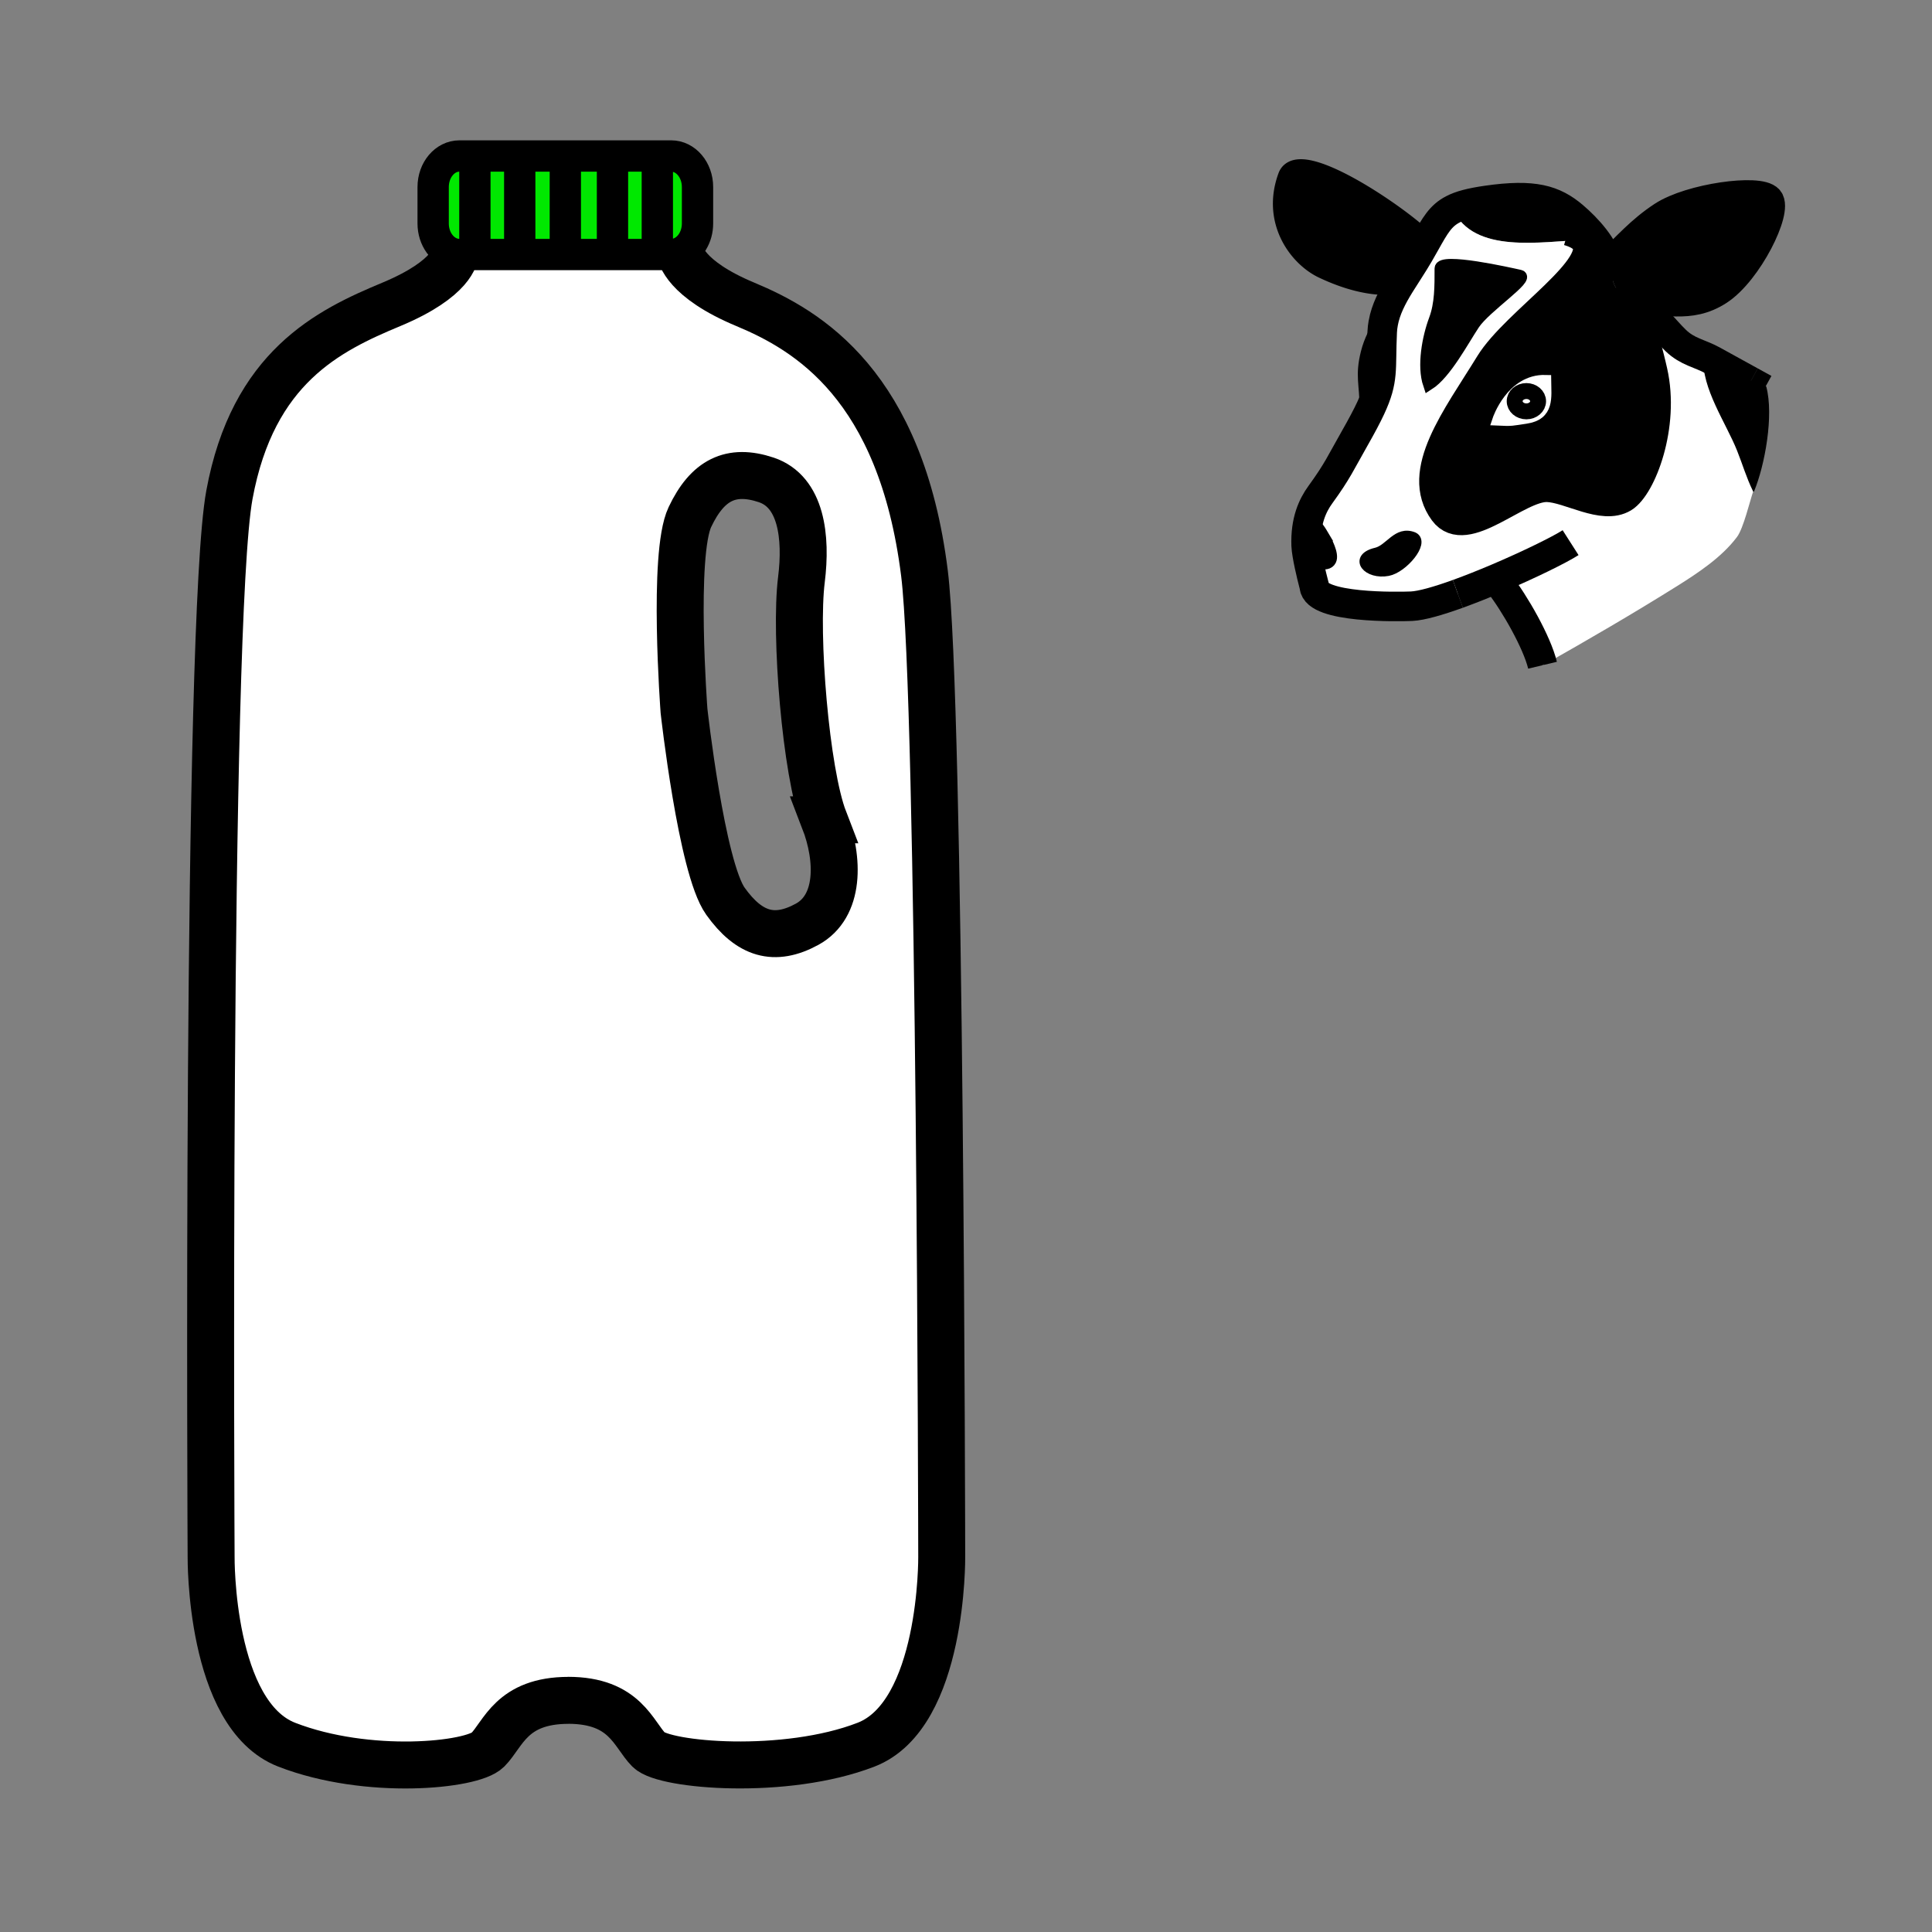 <svg xmlns="http://www.w3.org/2000/svg" width="850.89" height="850.89" viewBox="0 0 850.89 850.89" overflow="visible"><rect x="0" y="0" width="850.89" height="850.89" fill="#808080" stroke="none"/><path d="M771.03 167.948c1.729.64 3.84 1.4 6.64 2.41 3.36 12.59-.64 34.58-5.37 45.91-.02-.04-.04-.07-.05-.11-3-6.22-4.47-11.51-6.97-17.77-4.78-12.04-15.721-27.57-14.8-40.97 12.899 7.18 13.76 7.99 20.52 10.52l.03.01zM732.25 95.248c12.27-8.07 42.6-12.14 46.67-7.33 4.061 4.82-9.11 31.6-22 40-13.06 8.5-23.96 3.18-38.67 4.67l-1.33.33c-1.92-2.99-3.41-2.81-5.37-6.36-1.56-2.82-2.05-6.55-3.359-9.95l.06-.02c8.459-7.99 14.169-14.87 23.999-21.34z"/><path d="M711.55 126.558c1.96 3.55 3.45 3.37 5.37 6.36l1.33-.33c.47.93.93 1.96 1.39 3.06 4.42 10.64 8.23 27.88 8.23 27.88 5.479 24.09-5.03 50.89-12.86 55.65-9.1 5.52-23.81-4.23-33.51-4.57-13.11-.45-36 23.75-45.59 10.77-13-17.6 5.7-41.41 20.26-65.13 11.4-18.59 51.12-43.25 41.68-54.6 1.061-.04 2.08-.06 3.07-.06l1.36-.66c2.85 3.69 5.13 7.71 5.97 11.66l-.06.02c1.31 3.4 1.8 7.13 3.36 9.95zm-39.6 57.57c10.22-1.48 8.79-9.13 8.72-16.5-15.01-.43-20.92 17.33-20.92 17.33 6.34.31 6.01.07 12.2-.83z"/><path d="M654.82 88.248c20.76-3 29.56-.24 38.1 7 3.11 2.64 6.51 6 9.36 9.68l-1.36.66c-.99 0-2.01.02-3.07.06-19.18.66-48.67 6.44-57.979-13.44 3.399-1.78 7.989-2.96 14.949-3.96z"/><path d="M677.41 176.698c0 2.48-2.311 4.48-5.16 4.48s-5.16-2-5.16-4.48 2.311-4.48 5.16-4.48 5.16 2.01 5.16 4.48z" fill="#fff"/><path d="M680.67 167.628c.07 7.37 1.5 15.02-8.72 16.5-6.19.9-5.86 1.14-12.2.83 0 0 5.91-17.76 20.92-17.33zm-8.42 13.55c2.85 0 5.16-2 5.16-4.48 0-2.47-2.311-4.48-5.16-4.48s-5.16 2-5.16 4.48 2.31 4.48 5.16 4.48z" fill="#fff"/><path d="M631.77 140.768c2.631-7.01 2.54-14.76 2.54-22.53 0-4.83 30.4 2.05 35.08 3.08 4.58 1-15.14 13.93-20.14 21.43-4.81 7.22-12.48 21.81-20.01 26.6-2.78-8.24-.41-20.73 2.53-28.58zM622.55 236.498c4.9 2.36-4.569 13.74-11.29 15.02-8.95 1.7-15.31-5.79-5.18-8.17 6-1.41 9.22-9.79 16.47-6.85zM567.58 77.918c4.61-12.51 49.02 17.31 60.25 28.89-.88 1.56-1.83 3.26-2.91 5.11-2.76 4.74-5.71 9.06-8.32 13.29l-1.02-.62s-11.67 3.27-32.66-6.67c-10.65-5.04-22.49-20.6-15.34-40zM583.33 236.138c1 1.7 4.47 7.92 3.04 10.77-1.91 3.82-8.96.29-10.021-1.15-.33-.46-.52-.96-.619-1.49-.2-1.1 0-2.31.199-3.38.44-2.4 1.16-9.48 2.32-10.03 1.821-.61 3.781 3.1 5.081 5.28z"/><path d="M609.21 142.258c1.1-6.06 3.95-11.48 7.39-17.05 2.61-4.23 5.561-8.55 8.32-13.29 1.08-1.85 2.03-3.55 2.91-5.11 4.2-7.49 6.61-11.79 12.04-14.6 9.31 19.88 38.8 14.1 57.979 13.44 9.44 11.35-30.279 36.01-41.68 54.6-14.56 23.72-33.26 47.53-20.26 65.13 9.59 12.98 32.479-11.22 45.59-10.77 9.7.34 24.41 10.09 33.51 4.57 7.83-4.76 18.34-31.56 12.86-55.65 0 0-3.811-17.24-8.23-27.88l2.11-.9c6.72 3.75 11.12 10.26 16.3 15.24 5.17 4.98 10.45 5.6 16.101 8.67l16.85 9.28c-6.76-2.53-7.62-3.34-20.52-10.52-.921 13.4 10.02 28.93 14.8 40.97 2.5 6.26 3.97 11.55 6.97 17.77l-.03.01c-1.56 4.5-4.37 16.53-7.22 20.33-6.71 8.95-17.12 15.81-26.48 21.68-18.899 11.84-39.659 23.92-59.109 34.89l-.05-.09c-2.41-10.09-12.32-27.45-19.11-36.06l-.93-2.2c-5.82 2.47-11.761 4.84-17.25 6.83-8.53 3.08-16.011 5.24-20.391 5.44-5.979.26-42.22.92-42.81-8.68 0 0-2.16-8.12-3.14-14.04.1.53.289 1.03.619 1.49 1.061 1.44 8.11 4.97 10.021 1.15 1.43-2.85-2.04-9.07-3.04-10.77-1.3-2.18-3.26-5.89-5.08-5.28-1.16.55-1.88 7.63-2.32 10.03-.199 1.07-.399 2.28-.199 3.38-.261-1.55-.44-2.96-.48-4.02-.38-10.79 2.8-17.63 6.3-22.44 7.51-10.33 9-14.08 14.99-24.6 3.16-5.55 5.47-9.89 7.16-13.52 5.91-12.7 4.27-16.72 5.05-33.44.06-1.36.22-2.68.45-3.97-.001-.01.009-.01.009-.02zm22.56-1.49c-2.939 7.85-5.31 20.34-2.529 28.58 7.529-4.79 15.2-19.38 20.01-26.6 5-7.5 24.72-20.43 20.14-21.43-4.68-1.03-35.08-7.91-35.08-3.08-.001 7.77.089 15.52-2.541 22.53zm-20.51 110.75c6.721-1.28 16.19-12.66 11.29-15.02-7.25-2.94-10.47 5.44-16.47 6.85-10.13 2.38-3.77 9.87 5.18 8.17z" fill="#fff"/><g fill="none"><path d="M628.25 107.248a16.3 16.3 0 0 0-.42-.44c-11.23-11.58-55.64-41.4-60.25-28.89-7.15 19.4 4.689 34.96 15.34 40 20.99 9.94 32.66 6.67 32.66 6.67" stroke="#000" stroke-width="9.578"/><path d="M609.2 142.278c-2.21 3.96-4.58 7.99-5.95 13.47-2.46 9.82-.5 13.08-.5 23.5M614.25 129.248c-.76 5.18-2.82 9.06-5.04 13.01" stroke="#000" stroke-width="8"/><path d="M680.67 167.628c.07 7.37 1.5 15.02-8.72 16.5-6.19.9-5.86 1.14-12.2.83 0 0 5.91-17.76 20.92-17.33z" stroke="#fff" stroke-width="5"/><path d="M677.41 176.698c0 2.48-2.311 4.48-5.16 4.48s-5.16-2-5.16-4.48 2.311-4.48 5.16-4.48 5.16 2.01 5.16 4.48z" stroke="#000" stroke-width="7"/><path d="M606.08 243.348c-10.13 2.38-3.771 9.87 5.18 8.17 6.721-1.28 16.19-12.66 11.29-15.02-7.25-2.94-10.47 5.44-16.47 6.85z" stroke="#000" stroke-width="4.309"/><path d="M634.31 118.238c0-4.83 30.4 2.05 35.08 3.08 4.58 1-15.14 13.93-20.14 21.43-4.81 7.22-12.48 21.81-20.01 26.6-2.78-8.24-.41-20.73 2.529-28.58 2.631-7.01 2.541-14.76 2.541-22.53z" stroke="#000" stroke-width="5"/><path d="M642.07 261.548c5.489-1.99 11.43-4.36 17.25-6.83 14.01-5.95 27.359-12.5 32.399-15.72M660.25 256.918c6.79 8.61 16.7 25.97 19.11 36.06" stroke="#000" stroke-width="13"/><path d="M583.33 236.138c1 1.7 4.47 7.92 3.04 10.77-1.91 3.82-8.96.29-10.021-1.15-.33-.46-.52-.96-.619-1.49-.2-1.1 0-2.31.199-3.38.44-2.4 1.16-9.48 2.32-10.03 1.821-.61 3.781 3.1 5.081 5.28z" stroke="#000" stroke-width="4.308"/><path stroke="#000" stroke-width="13" d="M771.03 167.948l6 3.31M721.75 134.748c6.72 3.75 11.12 10.26 16.3 15.24 5.17 4.98 10.45 5.6 16.101 8.67l16.85 9.28"/><path d="M690.65 101.678c3.529 1.02 5.859 2.36 7.199 3.97 9.44 11.35-30.279 36.01-41.68 54.6-14.56 23.72-33.26 47.53-20.26 65.13 9.59 12.98 32.479-11.22 45.59-10.77 9.7.34 24.41 10.09 33.51 4.57 7.83-4.76 18.34-31.56 12.86-55.65 0 0-3.811-17.24-8.23-27.88-.46-1.1-.92-2.13-1.39-3.06 14.71-1.49 25.61 3.83 38.67-4.67 12.89-8.4 26.061-35.18 22-40-4.07-4.81-34.4-.74-46.67 7.33-9.83 6.47-15.54 13.35-24 21.34-.84-3.95-3.12-7.97-5.97-11.66-2.851-3.68-6.25-7.04-9.36-9.68-8.54-7.24-17.34-10-38.1-7-6.96 1-11.551 2.18-14.95 3.96-5.43 2.81-7.84 7.11-12.04 14.6-.88 1.56-1.83 3.26-2.91 5.11-2.76 4.74-5.71 9.06-8.32 13.29-3.439 5.57-6.29 10.99-7.39 17.05 0 .01-.01.01-.01.02-.23 1.29-.391 2.61-.45 3.97-.78 16.72.86 20.74-5.05 33.44-1.69 3.63-4 7.97-7.16 13.52-5.99 10.52-7.48 14.27-14.99 24.6-3.5 4.81-6.68 11.65-6.3 22.44.04 1.06.22 2.47.48 4.02.979 5.92 3.14 14.04 3.14 14.04.59 9.6 36.83 8.94 42.81 8.68 4.38-.2 11.86-2.36 20.391-5.44" stroke="#000" stroke-width="13"/><path d="M771 167.938c-6.76-2.53-7.62-3.34-20.52-10.52" stroke="#000" stroke-width=".5" stroke-linecap="round" stroke-linejoin="round"/><path stroke="#000" stroke-width="13" d="M771.03 167.948l-.03-.01"/><path d="M750.48 157.418c-.921 13.4 10.02 28.93 14.8 40.97 2.5 6.26 3.97 11.55 6.97 17.77.01.04.03.07.05.11 4.73-11.33 8.73-33.32 5.37-45.91-2.8-1.01-4.91-1.77-6.64-2.41" stroke="#000" stroke-width=".5" stroke-linecap="round" stroke-linejoin="round"/></g><g><path d="M200.32 112.1l.04-.21c.64.14 1.31.21 1.99.21h93.27c1.41 0 2.76-.3 4.01-.85.07.54 1.76 11.6 28.66 22.81 27.58 11.49 68.51 35.64 78.86 118.38 7.1 56.8 7.6 433.21 7.6 433.21s.73 69.55-33.32 82.739c-35.62 13.79-88.76 9.19-95.66 2.301-6.89-6.9-10.34-21.841-35.63-21.841l.28.021c-25.28 0-28.73 14.939-35.63 21.83-6.89 6.899-52.86 11.5-88.48-2.29-34.06-13.19-33.33-82.74-33.33-82.74s-2.29-411.4 8.05-467.71c10.34-56.3 43.67-72.39 71.25-83.88 27.57-11.49 28.04-21.98 28.04-21.98zm155.15 294.96c14.35-7.84 14.31-28.32 7.48-46-8.11-21.01-13-81.62-9.99-105.75 2.35-18.82 0-38.78-15.51-43.96-15.51-5.17-25.86 0-33.61 16.38-7.76 16.37-2.59 85.32-2.59 85.32s7.7 69.11 18.24 83.85c10.53 14.75 21.63 18 35.98 10.16z" fill="#fff"/><path d="M299.63 111.25c-1.25.55-2.6.85-4.01.85h-6.12V68.7h6.12c6.39 0 11.58 6.12 11.58 13.67v16.06c0 5.88-3.15 10.9-7.57 12.82zM269.75 68.7h19.75v43.4h-19.75zM248.98 68.7h20.77v43.4h-20.77z" fill="#00e800"/><path fill="#00e800" d="M228.9 68.7h20.08v43.4H228.9zM209.15 68.7h19.75v43.4h-19.75zM209.15 68.7v43.4h-6.8c-.68 0-1.35-.07-1.99-.21-5.45-1.11-9.59-6.71-9.59-13.46V82.37c0-7.55 5.18-13.67 11.58-13.67h6.8z"/><g fill="none" stroke="#000"><path d="M299.63 111.25c.07.54 1.76 11.6 28.66 22.81 27.58 11.49 68.51 35.64 78.86 118.38 7.1 56.8 7.6 433.21 7.6 433.21s.73 69.55-33.32 82.739c-35.62 13.79-88.76 9.19-95.66 2.301-6.89-6.9-10.34-21.841-35.63-21.841l.28.021c-25.28 0-28.73 14.939-35.63 21.83-6.89 6.899-52.86 11.5-88.48-2.29-34.06-13.19-33.33-82.74-33.33-82.74s-2.29-411.4 8.05-467.71c10.34-56.3 43.67-72.39 71.25-83.88 27.57-11.49 28.04-21.98 28.04-21.98" stroke-width="20.685"/><path d="M289.5 68.7h6.12c6.39 0 11.58 6.12 11.58 13.67v16.06c0 5.88-3.15 10.9-7.57 12.82-1.25.55-2.6.85-4.01.85h-93.27c-.68 0-1.35-.07-1.99-.21-5.45-1.11-9.59-6.71-9.59-13.46V82.37c0-7.55 5.18-13.67 11.58-13.67H289.5zM209.15 68.7v43.4M228.9 68.7v43.4M248.98 68.7v43.4M269.75 68.7v43.4M289.5 68.7v43.4" stroke-width="13.79"/><path d="M362.95 361.06c6.83 17.68 6.87 38.16-7.48 46-14.35 7.84-25.45 4.59-35.98-10.16-10.54-14.74-18.24-83.85-18.24-83.85s-5.17-68.95 2.59-85.32c7.75-16.38 18.1-21.55 33.61-16.38 15.51 5.18 17.86 25.14 15.51 43.96-3.01 24.13 1.88 84.74 9.99 105.75z" stroke-width="20.685"/></g></g><path fill="none" d="M.25.25h850.394v850.394H.25z"/></svg>